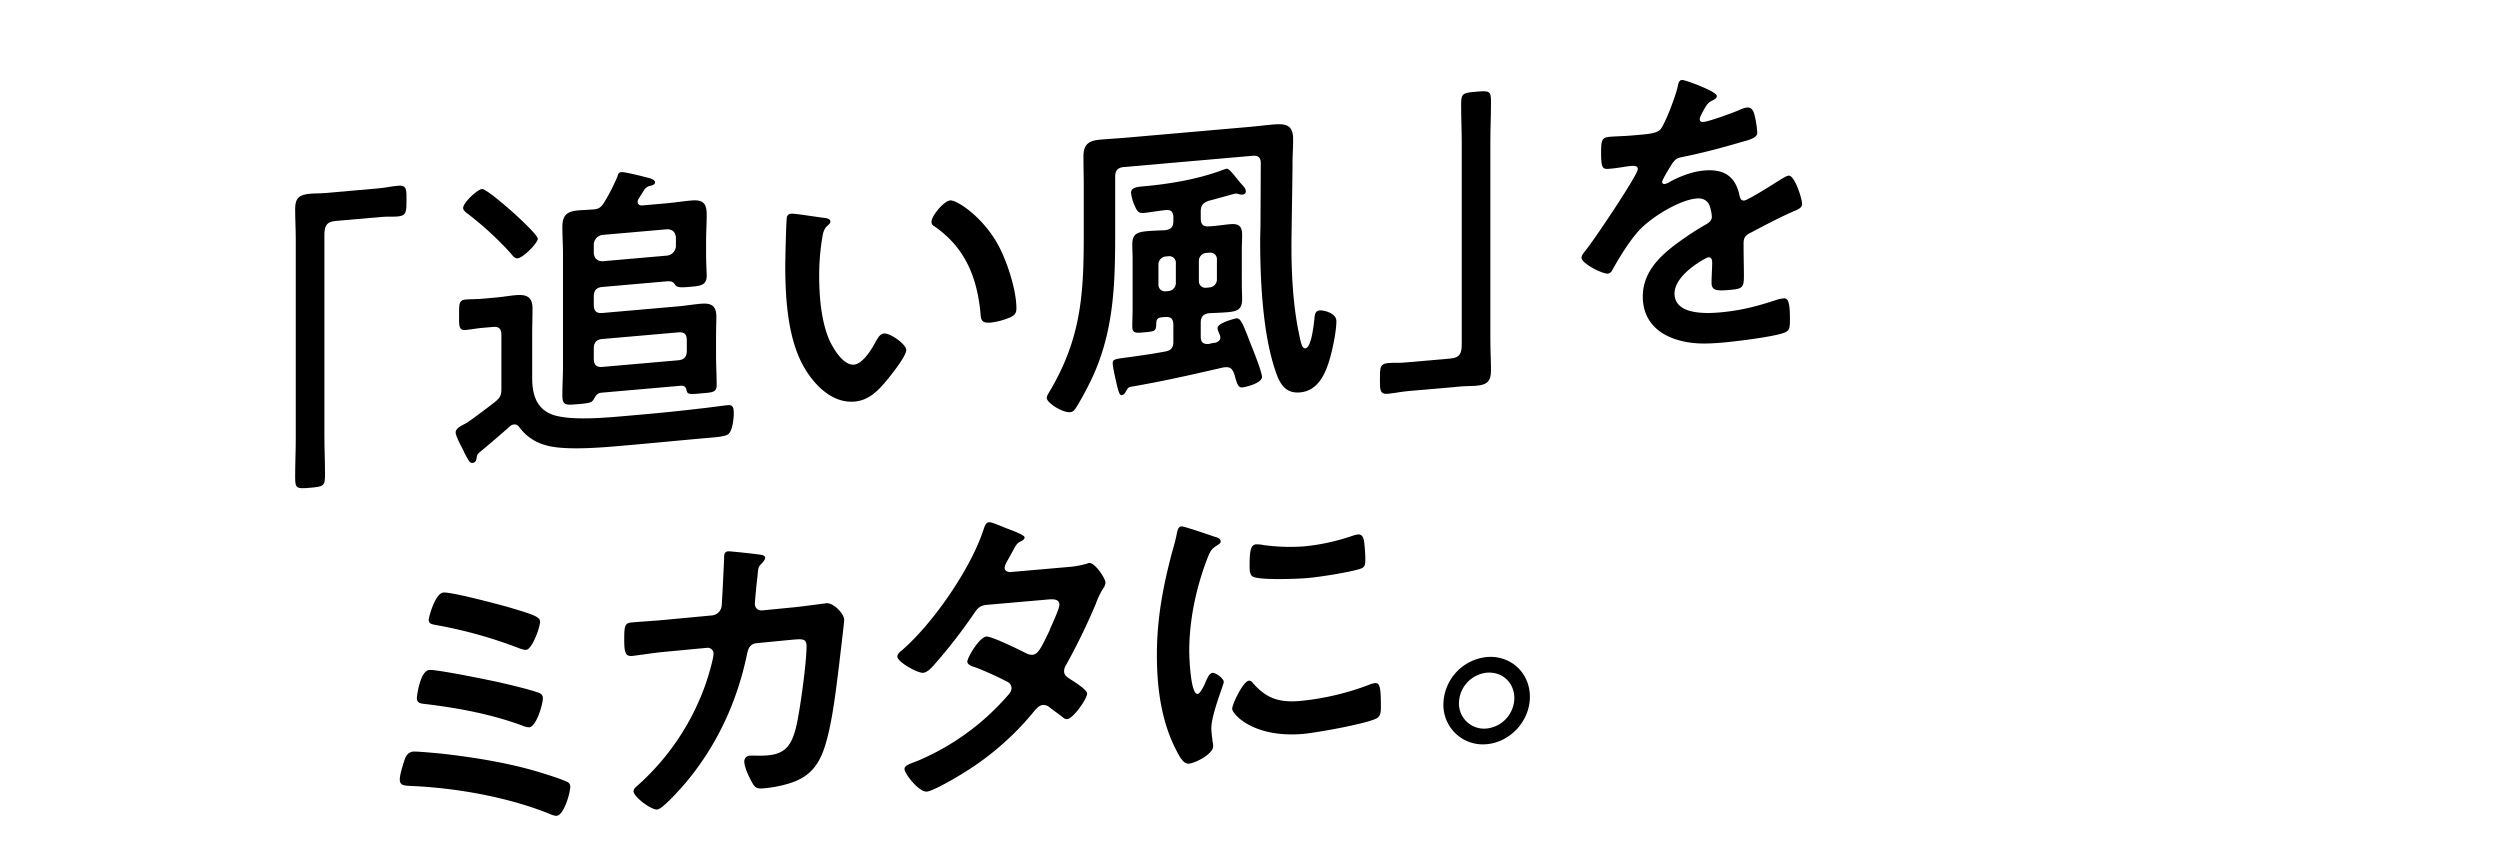 <svg xmlns="http://www.w3.org/2000/svg" xmlns:xlink="http://www.w3.org/1999/xlink" width="1440" height="500" viewBox="0 0 1440 500"><defs><clipPath id="a"><rect width="868" height="423.88" fill="none"/></clipPath></defs><g transform="translate(0 -270)"><g transform="translate(170 316.058)"><g clip-path="url(#a)"><path d="M47.666,67.831c4.121-.361,8.063-1.246,11.647-1.561,5.017-.439,4.838,2.285,4.838,8.243,0,6.682,0,9.029-5.016,9.468-3.047.267-6.093-.009-8.96.242L23.3,86.575c-5.734.5-6.451,3.453-6.451,8.509V210.1c0,7.4.358,14.956.358,22.359,0,6.861-.717,7.1-8.6,7.795-8.063.7-8.6.391-8.6-6.471,0-7.4.358-14.837.358-22.24V97.248C.358,91.29,0,85.543,0,79.585c0-6.32,2.509-8.165,8.6-8.7,2.687-.236,5.555-.126,8.422-.376Z" transform="translate(0 -5.357)"/><path d="M112.606,222.7c-.18,1.278-.717,2.409-2.33,2.551-1.255.109-1.792-.385-4.12-4.876a13.229,13.229,0,0,1-1.075-2.254c-1.793-3.453-4.481-8.455-4.481-10.441,0-2.347,3.4-3.91,5.017-4.772.539-.228,1.075-.637,1.612-.864,2.51-1.664,12.9-9.435,15.949-11.868,3.224-2.629,3.763-3.94,3.763-7.732V151.564c0-3.611-1.434-4.93-4.838-4.632l-6.451.565c-3.046.267-6.093.892-9.318,1.176-3.942.345-3.764-2.2-3.764-8.337,0-6.5-.178-8.833,3.764-9.177,3.225-.282,6.272-.188,9.318-.454l7.884-.69c3.942-.345,7.885-1.051,11.648-1.38,6.272-.55,9.677.958,9.677,7.64,0,5.055-.18,9.947-.18,15v25.279c0,10.472,3.225,18.856,13.8,21.544,9.5,2.419,24.729,1.447,37.631.319l11.647-1.019q17.2-1.505,34.4-3.551c3.047-.267,13.082-1.687,15.231-1.875,3.047-.267,3.4,1.688,3.4,4.758,0,2.889-.716,10.174-3.225,12.018-1.433,1.028-5.2,1.539-8.422,1.821l-4.121.36c-14.693,1.286-29.386,2.752-44.082,4.038-12.721,1.113-37.45,3.639-48.918-.053a27.359,27.359,0,0,1-14.514-9.925c-.9-1.186-1.791-2.01-3.226-1.884a3.987,3.987,0,0,0-2.687,1.318c-5.734,5.016-11.289,9.835-17.2,14.687-1.255,1.192-1.435,1.389-1.792,3.587m23.652-115.284c-1.612.142-3.046-1.719-3.942-2.905a189.247,189.247,0,0,0-24.728-22.753c-1.074-.81-2.688-1.931-2.688-3.377,0-2.889,8.063-10.636,10.932-10.887,3.224-.282,32.074,25.361,32.074,28.612,0,2.528-8.421,11.028-11.648,11.31m49.995-32.362a117.9,117.9,0,0,0,7.527-14.742c.358-1.475.718-2.41,2.33-2.551,1.971-.173,12.543,2.514,15.052,3.2,1.254.253,4.3,1.069,4.3,2.694,0,1.265-1.613,1.767-3.047,2.073a5.32,5.32,0,0,0-3.224,2.269l-3.227,5.157a3.165,3.165,0,0,0-.537,1.671c0,1.806,1.434,2.222,2.867,2.1l13.618-1.192c4.838-.423,9.5-1.191,14.336-1.615,6.45-.564,8.959,1.2,8.959,8.063,0,5.056-.358,10.324-.358,15.56v7.042c0,5.236.358,11.164.358,12.608,0,5.6-3.585,5.911-9.5,6.427-4.123.361-7.527.659-8.6-1.051-1.432-2.222-2.507-2.31-6.093-2L185.18,123.9c-3.406.3-5.018,1.884-5.018,5.494v4.876c0,3.611,1.612,4.914,5.018,4.616l43.543-3.809c4.3-.377,8.78-1.13,13.081-1.505,5.914-.517,8.959,1.022,8.959,7.522,0,3.25-.179,6.7-.179,11.031v11.194c0,5.779.358,11.526.358,17.3,0,4.153-3.045,4.058-8.78,4.56-6.271.548-8.242.9-8.6-1.956-.538-1.759-1.075-2.435-3.046-2.443L184.641,184.8c-2.688.234-3.405,1.923-4.659,4.019-1.075,1.719-2.508,2.024-8.779,2.573-7.348.643-9.14.8-9.14-5.158,0-5.6.358-11.046.358-16.643V105.305c0-5.778-.358-10.983-.358-16.039,0-6.5,2.508-8.887,8.959-9.451,2.687-.235,5.375-.29,8.243-.54,3.406-.118,5.017-.98,6.988-4.223m-6.092,29.423c.359,3.039,1.971,4.523,5.018,4.617l37.271-3.26a5.738,5.738,0,0,0,5.017-5.5V95.281c-.358-3.039-1.971-4.523-5.017-4.617l-37.271,3.26a5.739,5.739,0,0,0-5.018,5.5Zm53.578,50.205c0-3.612-1.434-4.931-5.017-4.617l-43.543,3.809c-3.406.3-5.018,1.883-5.018,5.5v5.958c0,3.431,1.612,4.915,5.018,4.617l43.543-3.809c3.584-.314,5.017-2.063,5.017-5.5Z" transform="translate(-8.138 -4.672)"/><path d="M329.2,85.485c1.434.235,3.943.377,3.943,2.182,0,1.084-.717,1.508-1.792,2.505-2.509,2.2-2.687,5.832-3.225,8.948a138.218,138.218,0,0,0-1.434,19.265c0,12.1,1.075,26.268,5.734,37.237,2.151,4.868,8.063,15,14.335,14.455,5.017-.438,10.214-8.839,12.364-13,1.075-1.9,2.509-4.735,4.839-4.938,3.763-.33,12.9,6.274,12.9,9.524,0,3.431-8.063,13.526-10.572,16.634-5.2,6.413-10.751,12.317-19.173,13.054-13.26,1.16-23.653-10.028-29.567-20.525-8.959-16.19-10.393-38.816-10.393-57.955,0-2.89.538-25.867.9-27.523a2.482,2.482,0,0,1,2.509-2.207c2.329-.2,15.589,2.067,18.635,2.343m72.932-9.993c3.942-.345,18.994,9.714,27.6,25.573,5.017,9.131,10.572,25.8,10.572,36.634,0,3.43-1.791,4.49-4.838,5.66a39.658,39.658,0,0,1-10.035,2.5c-5.734.5-5.555-2.042-5.913-6.345-2.151-20.937-9.5-37.449-26.521-49.141a2.688,2.688,0,0,1-1.613-2.568c0-3.43,7.167-12,10.752-12.316" transform="translate(-24.849 -6.106)"/><path d="M510.452,88.593c0,30.515-.358,59.979-15.051,88.89-1.434,3.015-6.63,12.678-8.423,14.821a3.572,3.572,0,0,1-2.509,1.3c-4.3.376-13.439-5.324-13.439-8.214,0-1.084.9-2.426,1.434-3.376,18.815-31.439,19.89-57.534,19.89-91.841v-26.9c0-5.778-.179-11.359-.179-16.957,0-7.042,3.045-9.115,9.675-9.695,5.377-.472,10.753-.761,16.128-1.232l68.989-6.035c4.838-.424,9.5-1.012,14.157-1.419,7.527-.659,11.826.048,11.826,8.535,0,4.695-.357,9.421-.357,13.935v2.347L612.053,90.9c-.357,19.533.539,40.76,4.66,59.359.9,4.255,1.613,6.72,3.225,6.579,3.584-.313,4.837-13.6,5.2-16.344.178-2.183.178-5.253,3.046-5.5,2.151-.188,9.677,1.322,9.677,6.2,0,5.416-1.972,15.34-3.584,20.9-2.509,9.067-6.81,19.194-17.382,20.118-8.959.784-12.005-5.811-14.334-13.01-7.168-21.222-8.6-51.791-8.6-74.724,0-3.069.18-6.154.18-9.224l.178-35.045c0-3.43-1.613-4.553-4.838-4.271L515.47,52.4c-3.4.3-5.017,1.884-5.017,5.494Zm49.278,61.414c0,3.431,1.433,4.57,4.839,4.272a22.535,22.535,0,0,1,3.584-.676c1.612-.5,2.866-1.335,2.866-3.141a4.024,4.024,0,0,0-.357-1.413c-.358-1.051-1.255-2.779-1.255-3.863,0-3.07,10.393-5.6,10.931-5.65,2.688-.235,4.3,4.86,8.6,15.858,1.255,2.96,6.093,15.356,6.093,17.884,0,3.612-9.318,5.872-11.289,6.045-2.329.2-2.867-1.556-4.12-5.6a17.635,17.635,0,0,0-.718-2.465c-1.075-2.616-2.151-3.785-5.017-3.534l-1.075.094c-17.74,4.081-35.658,8.176-53.578,11.188-1.433.487-1.433.667-2.687,2.764-.537.95-1.075,1.9-2.33,2.008s-1.792-1.648-3.046-6.955c-.538-2.3-2.15-9.382-2.15-11.367,0-2.528,1.791-2.505,9.318-3.525,6.988-.972,13.977-1.945,20.964-3.278,3.585-.676,4.661-2.393,4.661-5.825v-9.388c0-3.432-1.255-4.947-4.839-4.633-4.12.18-5.016.8-5.016,4.05-.18,3.989-.539,4.2-6.989,4.765-4.838.423-6.811.6-6.811-3.377,0-3.431.181-6.877.181-10.307V105.591c0-2.89-.181-5.764-.181-8.652,0-5.777,2.51-7.08,8.781-7.629,2.688-.235,5.914-.336,10.035-.517,3.584-.494,4.839-1.868,4.839-5.479V81.327c0-3.07-1.434-4.57-4.661-4.107-2.866.25-9.5,1.373-12.184,1.608-3.226.281-3.943-.739-5.555-4.391a24.915,24.915,0,0,1-1.971-7.231c0-3.07,3.584-3.382,7.168-3.7,14.335-1.255,30.462-3.93,44.259-8.929a37.4,37.4,0,0,1,3.585-1.216c1.255-.11,3.046,2.081,5.914,5.621.716.84,1.434,1.861,2.329,2.866,1.075,1.169,2.868,2.819,2.868,4.625a1.91,1.91,0,0,1-1.971,1.8,6.258,6.258,0,0,1-2.687-.486,4.833,4.833,0,0,0-1.614-.04c-.537.048-13.08,3.673-14.871,4.01-3.585,1.217-4.839,2.771-4.839,6.2v3.973c0,3.611,1.433,4.93,4.839,4.632,3.942-.165,8.062-.886,12.005-1.231,5.016-.439,6.989,1.012,6.989,6.249,0,2.889-.18,5.614-.18,8.5V120.13c0,2.709.18,5.582.18,8.29,0,5.777-2.331,7.064-8.423,7.6-2.868.252-6.273.369-10.572.565-3.406.478-4.839,2.048-4.839,5.48Zm-20.07-46.093a4.616,4.616,0,0,0-4.3,4.709V120a3.758,3.758,0,0,0,4.3,3.958l1.434-.125a4.617,4.617,0,0,0,4.3-4.71V107.745a3.758,3.758,0,0,0-4.3-3.958Zm18.994,14.046a3.758,3.758,0,0,0,4.3,3.959l1.791-.157a4.618,4.618,0,0,0,4.3-4.71V105.675a3.759,3.759,0,0,0-4.3-3.958l-1.791.157a4.616,4.616,0,0,0-4.3,4.709Z" transform="translate(-38.105 -2.245)"/><path d="M696.319,179.752c-4.3.377-8.242,1.263-11.825,1.576-4.66.407-4.66-2.12-4.66-7.9,0-6.862-.179-9.373,4.838-9.812,3.047-.267,6.093.008,9.139-.258l26.7-2.336c5.735-.5,6.452-3.453,6.452-8.508V37.5c0-7.584-.359-15.137-.359-22.721,0-6.5.9-6.759,8.6-7.433,8.242-.721,8.6-.392,8.6,6.47,0,7.4-.358,14.838-.358,22.24v114.3c0,5.959.358,11.7.358,17.663,0,6.32-2.508,8.163-8.422,8.682-2.867.25-5.734.141-8.422.376Z" transform="translate(-54.996 -0.572)"/><path d="M884.119,9.26c0,1.084-1.255,1.916-2.151,2.356-2.868,1.334-3.584,2.3-5.914,6.656-.538.95-1.792,3.226-1.792,4.31,0,1.264.9,1.728,1.971,1.633,3.584-.313,17.023-5.282,20.786-6.874a14.449,14.449,0,0,1,4.48-1.475c3.047-.267,3.942,2.543,4.48,5.024a56.041,56.041,0,0,1,1.433,9.626c0,3.07-5.734,4.294-9.5,5.344-11.289,3.336-22.579,6.311-33.868,8.562-2.867.611-3.584,1.035-5.376,3.359-1.074,1.538-6.092,9.742-6.092,11.006a1.251,1.251,0,0,0,1.433,1.138,7.487,7.487,0,0,0,3.226-1.366c6.092-3.242,12.9-5.823,19.532-6.4,11.468-1,18.1,3.292,20.427,14.464.358,1.594.9,2.992,2.688,2.835,2.15-.187,18.1-10.251,20.966-12.127,1.255-.652,3.225-2.088,4.658-2.213,3.405-.3,7.706,13.229,7.706,16.3,0,2.166-1.971,3.062-5.376,4.443-.717.424-1.613.683-2.508,1.123-7.167,3.335-14.157,7.016-21.145,10.7-3.225,1.547-4.659,2.755-4.659,6.367v2.347c0,5.6.179,11,.179,16.6,0,6.5-.9,7.3-7.706,7.9-7.7.675-10.929.6-10.929-4.1,0-3.972.357-7.975.357-11.767,0-1.626-.538-3.022-2.329-2.867-.9.079-19.353,9.64-19.353,20.833,0,12.1,17.382,11.661,25.983,10.909,12.005-1.051,21.682-3.522,33.33-7.431a22.641,22.641,0,0,1,3.584-.675c2.329-.2,3.583,1.673,3.583,11.965,0,5.416-.178,6.877-4.12,8.125-6.81,2.221-26.7,4.683-34.406,5.357-10.213.893-18.814,1.1-28.311-2.217-10.931-3.92-17.92-11.975-17.92-24.253,0-16.251,13.082-26.244,25.445-34.728,3.584-2.48,7.346-4.795,11.11-6.93,1.791-1.061,3.225-2.268,3.225-4.435a23.854,23.854,0,0,0-.9-4.978c-.9-3.9-3.763-5.811-7.885-5.449-10.035.878-26.52,10.987-33.509,18.82-5.2,5.692-11.288,15.614-15.052,22.443a3.34,3.34,0,0,1-2.508,2.026c-3.225.282-15.231-5.89-15.231-9.14,0-1.444,1.434-3.015,2.33-4.176,4.12-4.875,30.1-43.44,30.1-46.872,0-1.624-1.434-2.041-3.944-1.822-2.866.251-6.987,1.153-12.542,1.64-3.942.345-4.659-.5-4.659-9.7,0-7.222.717-8.368,5.2-8.76,3.046-.267,7.706-.313,12.9-.767l5.2-.455c4.661-.407,9.5-1.012,11.11-3.32,3.047-4.238,8.423-18.794,9.677-24.139C861.9,2,862.257.159,864.049,0c1.613-.142,20.07,6.549,20.07,9.257" transform="translate(-65.217 0)"/><path d="M91.022,414.183c17.024,1.941,35.838,4.989,52.144,9.7,3.943,1.1,15.231,4.627,18.637,6.315a2.846,2.846,0,0,1,1.971,2.9c0,3.43-3.584,16.383-7.884,16.759a10.783,10.783,0,0,1-3.943-1.1c-23.831-9.652-53.578-14.994-79.919-16.119-3.763-.213-6.45-.158-6.45-3.769,0-2.709,1.791-8.283,2.687-11.07s2.329-4.718,5.2-4.969c1.792-.156,15.053,1.03,17.561,1.353m34.046-40.716c5.2,1.169,16.127,3.825,20.786,5.584a3.2,3.2,0,0,1,2.15,3.062c0,3.43-3.763,16.4-7.884,16.759a9.632,9.632,0,0,1-3.764-.934c-17.739-6.574-36.734-10.148-55.728-12.459-2.867-.289-5.2-.447-5.2-3.516,0-1.626,1.971-15.7,7.168-16.156,4.12-.36,36.555,6.191,42.468,7.661m-34.4-52.244c4.659-.407,31.18,6.662,37.092,8.311,14.157,4.178,18.637,5.592,18.637,8.481,0,3.069-4.48,15.921-8.064,16.234-1.613.141-4.659-1.219-6.271-1.8a260.418,260.418,0,0,0-46.053-12.583c-1.792-.384-3.763-.573-3.763-2.921,0-1.624,3.763-15.316,8.422-15.723" transform="translate(-5.305 -25.985)"/><path d="M256.954,332.306a6.221,6.221,0,0,0,5.376-5.165c.358-3.642,1.254-23.041,1.434-27.391,0-1.806-.18-4.137,2.329-4.357,1.075-.095,16.844,1.6,18.636,1.981,1.075.087,2.688.486,2.688,1.751,0,1.084-1.255,2.458-1.971,3.242-2.15,2.175-1.971,2.34-2.508,7.984-.359,2.559-1.434,13.488-1.434,15.293,0,2.528,1.792,4,4.3,3.777l17.2-1.686c5.2-.455,19.533-2.431,19.711-2.448,3.943-.345,10.215,5.969,10.215,9.58,0,1.806-2.509,22.068-2.868,25.529-1.791,14.061-4.48,39.4-10.035,52.159-4.838,11.076-12.185,15.151-23.295,17.747a70.443,70.443,0,0,1-10.393,1.631c-3.584.313-4.659-.314-6.272-3.063s-4.659-9.161-4.659-12.231a3.249,3.249,0,0,1,3.225-3.533c1.793-.156,5.914.206,10.215-.17,10.572-.926,14.335-6.13,17.023-19.185,1.971-9.742,5.376-34.236,5.376-43.625,0-4.876-2.509-4.294-10.572-3.589l-18.1,1.764c-4.48.392-5.2,4.246-5.733,7-5.734,26.864-17.024,51.686-35.122,73.312-2.508,2.928-13.261,15.243-16.486,15.526-3.4.3-13.618-7.3-13.618-10.546,0-1.444,1.434-2.472,2.509-3.47a140.559,140.559,0,0,0,38.884-57.933c1.255-3.539,4.659-14.671,4.659-17.741a3.331,3.331,0,0,0-3.762-3.463l-25.266,2.391c-4.838.423-15.59,2.085-17.919,2.29-3.943.346-4.481-2.5-4.481-9.538,0-7.765.358-9.421,4.3-9.765,5.913-.518,12.006-.869,17.919-1.388Z" transform="translate(-16.684 -23.896)"/><path d="M475.239,303.013a54.316,54.316,0,0,0,10.932-1.858,6.652,6.652,0,0,1,1.791-.518c3.046-.267,9.317,8.574,9.317,11.464a5.576,5.576,0,0,1-1.074,2.8,45.446,45.446,0,0,0-4.481,9.239A363.233,363.233,0,0,1,474.7,359.216a6.786,6.786,0,0,0-1.254,3.721c0,2.347,1.613,3.289,3.225,4.413,2.15,1.438,10.035,6.164,10.035,8.511,0,3.07-8.063,14.428-11.469,14.726a3.624,3.624,0,0,1-2.687-1.209c-2.509-1.947-4.838-3.55-7.347-5.5a5.664,5.664,0,0,0-3.942-1.46c-2.508.22-4.48,2.919-6.092,4.867a161.792,161.792,0,0,1-39.065,33.933c-3.942,2.512-17.919,10.776-21.682,11.1-4.659.408-12.9-10.426-12.9-12.954,0-2.167,3.047-2.976,7.7-4.827a141.142,141.142,0,0,0,51.249-36.987c1.255-1.373,2.688-2.943,2.688-4.749a3.975,3.975,0,0,0-2.15-3.6,193.618,193.618,0,0,0-17.92-8.183c-1.792-.565-5.376-1.516-5.376-3.5,0-2.528,6.989-14.154,10.931-14.5,3.046-.267,19.532,7.861,23.115,9.714a7.079,7.079,0,0,0,3.405.787c3.4-.3,5.017-3.87,9.856-13.864a22.56,22.56,0,0,1,1.074-2.621c1.791-3.949,4.659-10.52,4.659-12.326,0-3.791-4.659-3.2-7.346-2.968l-34.226,2.994c-4.3.377-5.555,1.93-7.885,5.384a301.21,301.21,0,0,1-23.295,29.846c-1.433,1.569-3.584,3.743-5.734,3.932-3.225.282-14.873-6.283-14.873-9.353,0-1.444,1.613-2.849,2.688-3.665,17.919-15.47,39.422-46.783,46.769-68.914.538-1.492,1.255-4.624,3.226-4.8,1.433-.126,5.016,1.366,10.035,3.456,1.612.581,10.572,3.768,10.572,5.213,0,1.084-.9,1.7-1.792,2.143-2.687,1.319-2.867,1.875-5.375,6.429-.717,1.326-1.613,3.029-2.867,5.126-.538,1.13-1.435,2.653-1.435,3.917,0,1.805,1.613,2.387,3.226,2.426Z" transform="translate(-30.531 -22.422)"/><path d="M573.209,285.691c1.433.416,3.584.951,3.584,2.757,0,1.084-.716,1.325-2.508,2.567-3.047,1.89-3.764,3.578-5.555,8.249-6.272,16.618-10.035,35-10.035,52.158,0,3.432.717,25.217,4.837,24.855,1.613-.141,4.122-5.6,4.838-7.465,1.076-2.441,2.151-4.522,3.764-4.663,1.792-.157,6.45,3.229,6.45,5.214,0,1.624-7.168,18.684-7.168,26.808,0,1.806.538,5.912.718,7.522a15.585,15.585,0,0,1,.358,2.676c0,4.515-10.215,9.742-13.978,10.071-3.046.267-5.2-3.518-7.526-8.189-8.422-16.416-10.931-35.518-10.931-54.477,0-21.126,3.585-39.857,9.14-60.565a89.325,89.325,0,0,0,2.329-9.232c.358-1.656.717-4.035,2.688-4.208,1.433-.126,16.484,5.057,18.994,5.921m22.219,84.367c7.7,8.9,15.231,11.306,27.237,10.255a152.715,152.715,0,0,0,39.423-9.228,13.453,13.453,0,0,1,3.763-1.051c2.868-.251,3.224,4.052,3.224,13.26,0,2.167.181,5.4-2.15,6.87-5.016,3.147-35.3,8.505-42.469,9.131-29.028,2.54-41.034-11.577-41.034-14.466,0-2.528,6.272-15.9,9.676-16.195a2.823,2.823,0,0,1,2.33,1.423m6.451-79.472a112.115,112.115,0,0,0,23.474.655,121.62,121.62,0,0,0,27.238-5.994,17.971,17.971,0,0,1,3.225-.824c2.508-.221,3.225,1.883,3.585,4.019a87.723,87.723,0,0,1,.715,9.687c0,3.791,0,5.236-3.4,6.256-7.167,2.073-22.578,4.5-30.1,5.164-5.554.485-27.594,1.33-31.358-.869-1.971-1.091-1.791-4.9-1.791-6.886,0-8.665.9-11.453,3.763-11.7a22.581,22.581,0,0,1,4.659.5" transform="translate(-43.689 -22.632)"/><path d="M769.434,384.567c0,13.724-11.11,26.071-24.908,27.278a22.7,22.7,0,0,1-24.908-22.919,27.771,27.771,0,0,1,24.908-27.277c13.8-1.208,24.908,9.015,24.908,22.918m-40.856,3.575a14.465,14.465,0,0,0,15.948,14.675,17.866,17.866,0,0,0,15.948-17.467c0-9.027-6.988-15.457-15.948-14.674a17.864,17.864,0,0,0-15.948,17.466" transform="translate(-58.215 -29.248)"/></g></g><rect width="1440" height="500" transform="translate(0 270)" fill="none" opacity="0.202"/></g></svg>